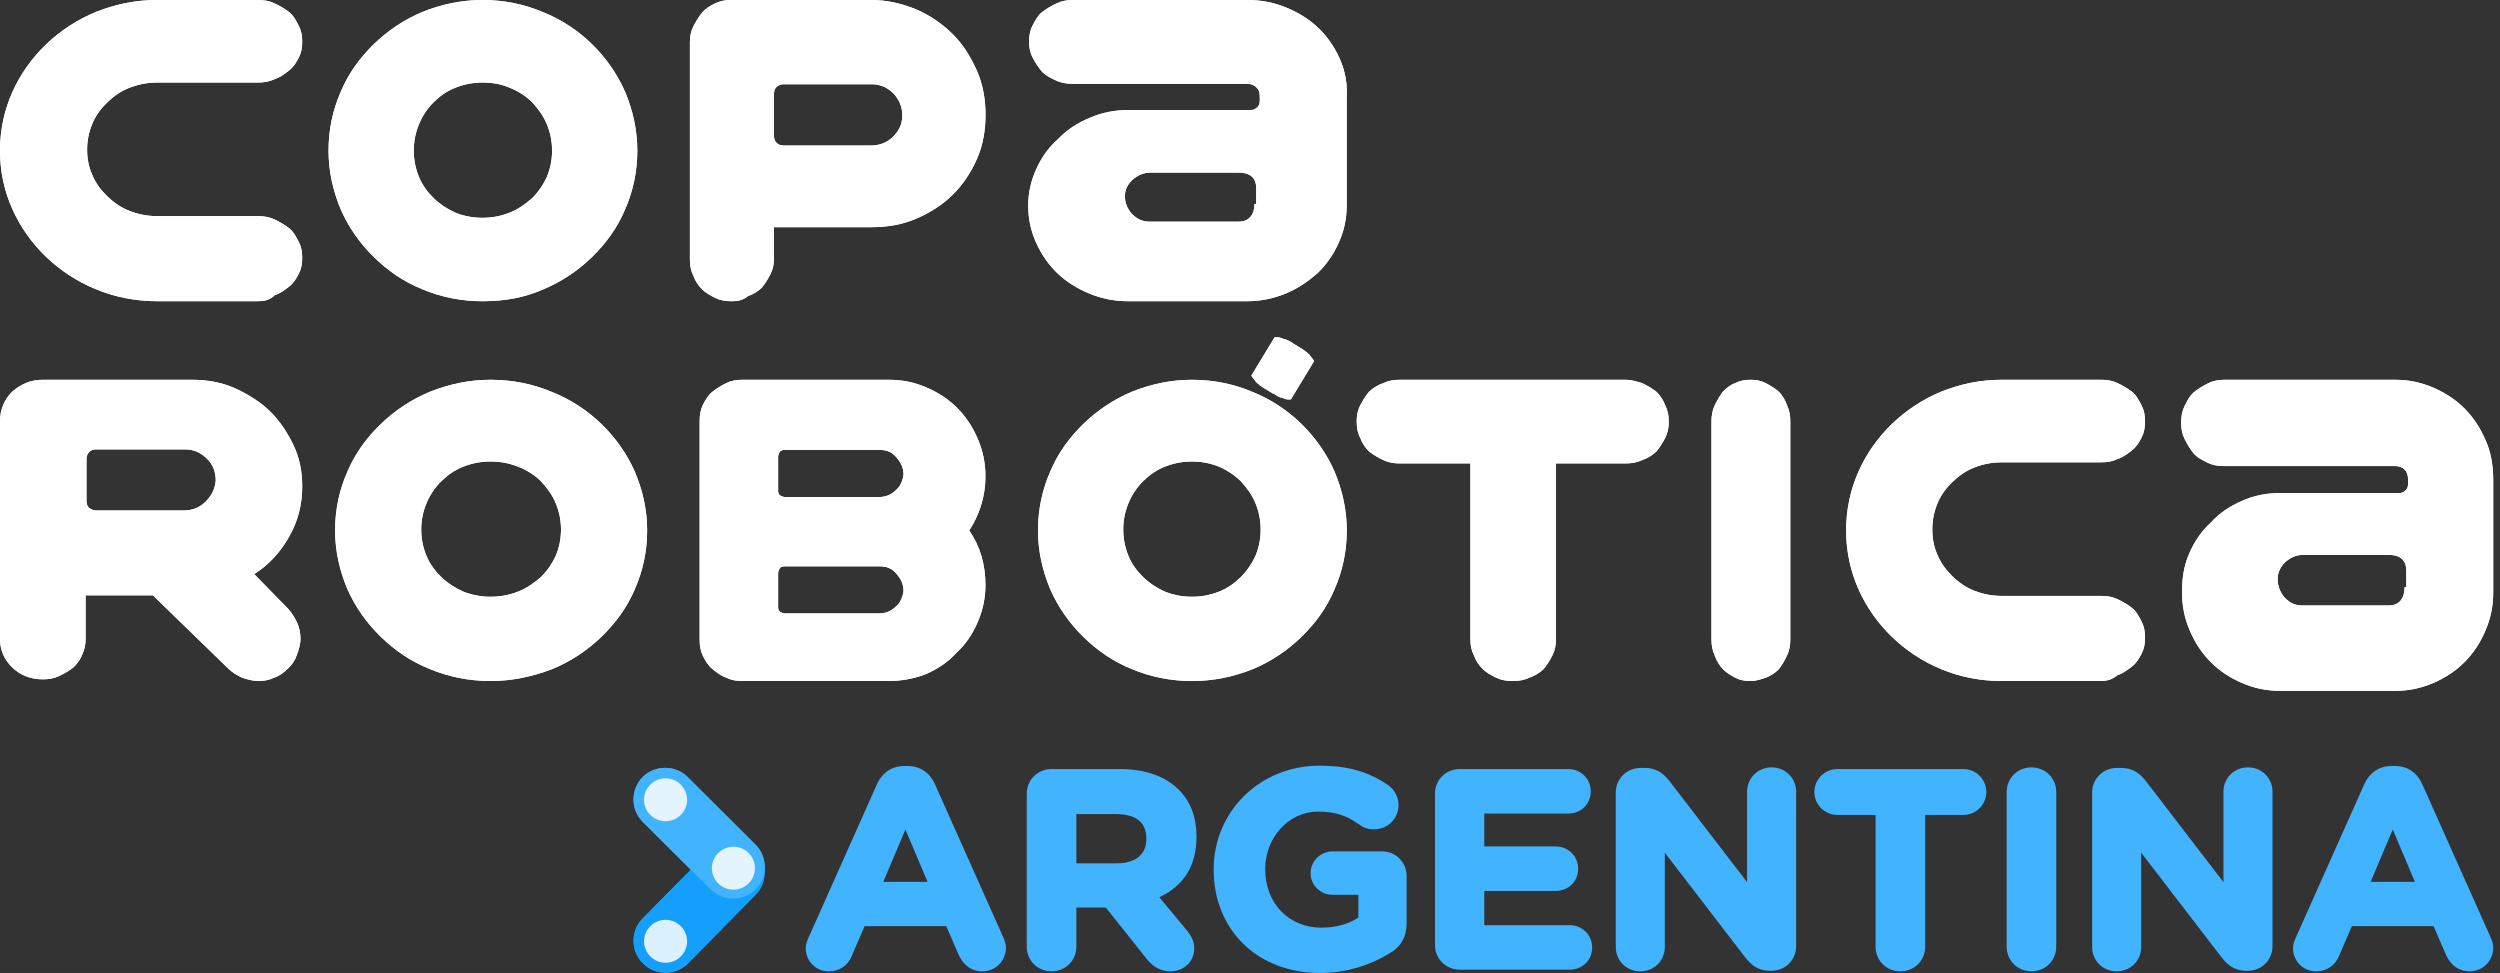 <?xml version="1.0" encoding="utf-8"?>
<svg xmlns="http://www.w3.org/2000/svg" fill="none" height="100%" overflow="visible" preserveAspectRatio="none" style="display: block;" viewBox="0 0 185 72" width="100%">
<rect x="0" y="0" width="185" height="72" fill="#333333" stroke="none"/>
<g id="Vector">
<path d="M36.309 50.395C34.683 50.395 33.187 50.08 31.821 49.514C30.39 48.947 29.219 48.128 28.178 47.121C27.137 46.113 26.292 44.917 25.706 43.595C25.121 42.209 24.796 40.761 24.796 39.25C24.796 37.676 25.121 36.228 25.706 34.905C26.292 33.52 27.137 32.387 28.178 31.379C29.219 30.372 30.455 29.553 31.821 28.986C33.252 28.42 34.748 28.105 36.309 28.105C37.936 28.105 39.432 28.42 40.798 28.986C42.229 29.553 43.465 30.372 44.506 31.379C45.547 32.387 46.392 33.583 46.978 34.905C47.563 36.291 47.889 37.739 47.889 39.25C47.889 40.824 47.563 42.272 46.978 43.595C46.392 44.98 45.547 46.113 44.506 47.121C43.465 48.128 42.229 48.947 40.863 49.514C39.367 50.08 37.871 50.395 36.309 50.395ZM36.309 34.15C35.594 34.15 34.944 34.276 34.293 34.528C33.642 34.779 33.122 35.157 32.667 35.598C32.211 36.039 31.821 36.605 31.561 37.235C31.301 37.865 31.171 38.494 31.171 39.187C31.171 39.88 31.301 40.509 31.561 41.139C31.821 41.769 32.211 42.272 32.667 42.713C33.122 43.154 33.708 43.532 34.293 43.784C34.944 44.035 35.594 44.161 36.309 44.161C37.025 44.161 37.676 44.035 38.326 43.784C38.977 43.532 39.497 43.154 40.017 42.713C40.473 42.272 40.863 41.706 41.123 41.139C41.383 40.509 41.514 39.88 41.514 39.187C41.514 38.494 41.383 37.865 41.123 37.235C40.863 36.605 40.473 36.102 40.017 35.598C39.562 35.157 38.977 34.779 38.326 34.528C37.676 34.276 37.025 34.15 36.309 34.15Z" fill="white"/>
<path d="M88.204 50.395C86.595 50.395 85.115 50.08 83.763 49.514C82.347 48.947 81.189 48.128 80.159 47.121C79.129 46.113 78.292 44.917 77.713 43.595C77.134 42.209 76.812 40.761 76.812 39.25C76.812 37.676 77.134 36.228 77.713 34.905C78.292 33.52 79.129 32.387 80.159 31.379C81.189 30.372 82.412 29.553 83.763 28.986C85.179 28.42 86.66 28.105 88.204 28.105C89.814 28.105 91.294 28.42 92.646 28.986C94.062 29.553 95.285 30.372 96.314 31.379C97.344 32.387 98.181 33.583 98.76 34.905C99.34 36.291 99.662 37.739 99.662 39.25C99.662 40.824 99.34 42.272 98.76 43.595C98.181 44.98 97.344 46.113 96.314 47.121C95.285 48.128 94.062 48.947 92.71 49.514C91.294 50.08 89.814 50.395 88.204 50.395ZM88.204 34.15C87.496 34.15 86.853 34.276 86.209 34.528C85.565 34.779 85.05 35.157 84.6 35.598C84.149 36.039 83.763 36.605 83.506 37.235C83.248 37.865 83.12 38.494 83.12 39.187C83.12 39.88 83.248 40.509 83.506 41.139C83.763 41.769 84.149 42.272 84.6 42.713C85.05 43.154 85.63 43.532 86.209 43.784C86.853 44.035 87.496 44.161 88.204 44.161C88.912 44.161 89.556 44.035 90.2 43.784C90.843 43.532 91.358 43.154 91.809 42.713C92.26 42.272 92.646 41.706 92.903 41.139C93.161 40.509 93.289 39.88 93.289 39.187C93.289 38.494 93.161 37.865 92.903 37.235C92.646 36.605 92.26 36.102 91.809 35.598C91.358 35.157 90.779 34.779 90.2 34.528C89.556 34.276 88.912 34.15 88.204 34.15Z" fill="white"/>
<path d="M121.531 28.357C121.922 28.547 122.248 28.736 122.574 28.989C122.835 29.241 123.096 29.62 123.227 29.999C123.423 30.378 123.488 30.757 123.488 31.199C123.488 31.641 123.423 32.02 123.227 32.399C123.031 32.778 122.835 33.093 122.574 33.409C122.314 33.662 121.922 33.914 121.531 34.041C121.139 34.23 120.748 34.293 120.291 34.293H115.138V47.301C115.138 47.743 115.073 48.122 114.877 48.501C114.681 48.88 114.485 49.195 114.225 49.511C113.964 49.764 113.572 50.016 113.181 50.143C112.789 50.332 112.398 50.395 111.941 50.395C111.485 50.395 111.093 50.332 110.702 50.143C110.31 49.953 109.984 49.764 109.723 49.511C109.462 49.258 109.202 48.88 109.071 48.501C108.875 48.122 108.81 47.743 108.81 47.301V34.293H103.591C103.135 34.293 102.743 34.23 102.352 34.041C101.961 33.851 101.634 33.662 101.308 33.409C101.047 33.157 100.786 32.778 100.656 32.399C100.46 32.02 100.395 31.641 100.395 31.199C100.395 30.757 100.46 30.378 100.656 29.999C100.852 29.62 101.047 29.305 101.308 28.989C101.569 28.736 101.961 28.484 102.352 28.357C102.743 28.168 103.135 28.105 103.591 28.105H120.357C120.683 28.105 121.139 28.231 121.531 28.357Z" fill="white"/>
<path d="M47.587 67.935L52.597 62.853C53.501 61.936 55.007 61.936 55.911 62.853C56.815 63.77 56.815 65.299 55.911 66.216L50.902 71.298C49.998 72.215 48.491 72.215 47.587 71.298C46.646 70.381 46.646 68.852 47.587 67.935Z" fill="#149FFC"/>
<path d="M52.585 65.82L47.561 60.813C46.655 59.909 46.655 58.403 47.561 57.5C48.468 56.596 49.979 56.596 50.885 57.5L55.909 62.507C56.816 63.411 56.816 64.917 55.909 65.82C55.003 66.724 53.529 66.724 52.585 65.82Z" fill="#42B3FF"/>
<path d="M52.718 63.899C52.523 64.751 53.067 65.603 53.922 65.797C54.777 65.99 55.632 65.448 55.826 64.596C56.021 63.744 55.477 62.892 54.622 62.698C53.767 62.504 52.912 63.047 52.718 63.899Z" fill="white" fill-opacity="0.85"/>
<path d="M47.696 69.307C47.501 70.159 48.045 71.011 48.9 71.205C49.755 71.399 50.61 70.857 50.804 70.004C50.999 69.152 50.455 68.3 49.6 68.106C48.745 67.913 47.89 68.455 47.696 69.307Z" fill="white" fill-opacity="0.85"/>
<path d="M47.696 58.836C47.501 59.688 48.045 60.54 48.9 60.733C49.755 60.927 50.61 60.385 50.804 59.533C50.999 58.681 50.455 57.828 49.6 57.635C48.745 57.441 47.89 57.983 47.696 58.836Z" fill="white" fill-opacity="0.85"/>
<path d="M129.535 50.395C129.114 50.395 128.753 50.332 128.392 50.143C128.032 49.953 127.731 49.764 127.49 49.511C127.25 49.258 127.009 48.88 126.889 48.501C126.708 48.122 126.648 47.743 126.648 47.301V31.199C126.648 30.757 126.708 30.378 126.889 29.999C127.069 29.62 127.25 29.305 127.49 28.989C127.731 28.736 128.032 28.484 128.392 28.357C128.753 28.168 129.114 28.105 129.535 28.105C129.956 28.105 130.317 28.168 130.678 28.357C131.039 28.547 131.34 28.736 131.64 28.989C131.881 29.241 132.121 29.62 132.242 29.999C132.422 30.378 132.482 30.757 132.482 31.199V47.301C132.482 47.743 132.422 48.122 132.242 48.501C132.061 48.88 131.881 49.195 131.64 49.511C131.4 49.764 131.039 50.016 130.678 50.143C130.317 50.269 129.956 50.395 129.535 50.395Z" fill="white"/>
<path d="M94.147 29.093C93.944 28.959 93.338 28.625 93.203 28.492C93.068 28.359 92.933 28.292 92.866 28.159C92.798 28.092 92.731 27.958 92.663 27.892C92.596 27.825 92.596 27.758 92.663 27.692L94.281 25.023C94.281 24.956 94.349 24.956 94.484 24.956C94.551 24.956 94.686 24.956 94.821 25.023C94.956 25.09 95.091 25.09 95.225 25.156C95.36 25.223 95.563 25.29 95.698 25.423C95.9 25.557 96.507 25.89 96.641 26.024C96.776 26.157 96.911 26.224 96.978 26.357C97.046 26.424 97.113 26.557 97.181 26.624C97.248 26.691 97.248 26.758 97.181 26.824L95.563 29.493C95.563 29.56 95.495 29.56 95.36 29.56C95.293 29.56 95.158 29.56 95.023 29.493C94.888 29.426 94.754 29.426 94.619 29.359C94.484 29.293 94.349 29.159 94.147 29.093Z" fill="white"/>
<path d="M155.48 50.395H148.128C146.502 50.395 145.006 50.08 143.639 49.514C142.273 48.947 141.037 48.128 139.996 47.121C138.955 46.113 138.109 44.917 137.524 43.595C136.938 42.272 136.613 40.824 136.613 39.25C136.613 37.676 136.938 36.228 137.524 34.905C138.109 33.583 138.955 32.387 139.996 31.379C141.037 30.372 142.273 29.553 143.639 28.986C145.071 28.42 146.502 28.105 148.128 28.105H155.48C155.936 28.105 156.326 28.168 156.716 28.357C157.107 28.546 157.432 28.735 157.757 28.986C158.083 29.238 158.278 29.616 158.473 29.994C158.668 30.372 158.733 30.75 158.733 31.19C158.733 31.631 158.668 32.009 158.473 32.387C158.278 32.764 158.083 33.079 157.757 33.331C157.432 33.583 157.107 33.835 156.716 33.961C156.326 34.15 155.936 34.213 155.48 34.213H148.128C147.413 34.213 146.762 34.339 146.112 34.59C145.461 34.842 144.94 35.22 144.485 35.661C144.03 36.102 143.639 36.605 143.379 37.235C143.119 37.865 142.989 38.494 142.989 39.187C142.989 39.88 143.119 40.509 143.379 41.076C143.639 41.706 144.03 42.209 144.485 42.65C144.94 43.091 145.461 43.469 146.112 43.721C146.762 43.972 147.413 44.098 148.128 44.098H155.48C155.936 44.098 156.326 44.161 156.716 44.35C157.107 44.539 157.432 44.728 157.757 44.98C158.083 45.232 158.278 45.61 158.473 45.987C158.668 46.365 158.733 46.743 158.733 47.184C158.733 47.625 158.668 48.002 158.473 48.38C158.278 48.758 158.083 49.073 157.757 49.325C157.432 49.577 157.107 49.828 156.716 49.954C156.326 50.269 155.936 50.395 155.48 50.395Z" fill="white"/>
<path d="M18.809 42.484C19.907 41.793 20.748 40.851 21.394 39.721C22.04 38.591 22.364 37.335 22.364 36.016C22.364 34.886 22.17 33.882 21.717 32.94C21.265 31.998 20.683 31.119 19.972 30.428C19.261 29.737 18.356 29.172 17.387 28.733C16.417 28.293 15.318 28.105 14.22 28.105H3.167C2.262 28.105 1.551 28.419 0.905 28.984C0.323 29.549 0 30.302 0 31.182V47.256C0 48.135 0.323 48.825 0.905 49.391C1.487 49.956 2.262 50.27 3.167 50.27C3.62 50.27 4.007 50.207 4.395 50.018C4.783 49.83 5.106 49.642 5.429 49.391C5.688 49.139 5.946 48.825 6.076 48.449C6.27 48.072 6.334 47.695 6.334 47.256V44.053H11.311L16.87 49.453C17.193 49.767 17.516 49.956 17.904 50.144C18.292 50.27 18.679 50.395 19.132 50.395C19.52 50.395 19.907 50.332 20.295 50.144C20.683 50.018 21.006 49.767 21.329 49.453C21.653 49.139 21.846 48.825 21.976 48.449C22.105 48.072 22.234 47.695 22.234 47.256C22.234 46.439 21.911 45.749 21.329 45.058L18.809 42.484ZM15.189 37.147C14.737 37.586 14.22 37.774 13.573 37.774H7.11C6.916 37.774 6.787 37.712 6.593 37.586C6.463 37.461 6.399 37.272 6.399 37.084V33.944C6.399 33.756 6.463 33.63 6.593 33.442C6.722 33.316 6.916 33.254 7.11 33.254H13.703C14.349 33.254 14.866 33.505 15.318 33.944C15.771 34.384 15.965 34.949 15.965 35.577C15.9 36.205 15.642 36.707 15.189 37.147Z" fill="white"/>
<path d="M72.922 35.261C72.922 34.247 72.732 33.361 72.354 32.474C71.975 31.588 71.47 30.828 70.839 30.195C70.207 29.561 69.45 29.055 68.566 28.675C67.682 28.295 66.798 28.105 65.788 28.105H54.93C54.488 28.105 54.109 28.168 53.731 28.358C53.352 28.548 53.036 28.738 52.721 28.991C52.405 29.245 52.215 29.561 52.026 29.941C51.837 30.321 51.774 30.701 51.774 31.144V47.356C51.774 47.799 51.837 48.179 52.026 48.559C52.215 48.939 52.405 49.255 52.721 49.509C53.036 49.762 53.352 50.015 53.731 50.142C54.109 50.332 54.488 50.395 54.93 50.395H65.788C66.735 50.395 67.682 50.205 68.503 49.889C69.387 49.509 70.144 49.002 70.775 48.305C71.47 47.672 71.975 46.912 72.354 46.026C72.732 45.139 72.922 44.253 72.922 43.303C72.922 41.783 72.543 40.453 71.722 39.25C72.48 38.11 72.922 36.717 72.922 35.261ZM66.293 44.886C65.978 45.203 65.536 45.392 65.094 45.392H58.087C57.96 45.392 57.834 45.329 57.708 45.266C57.581 45.139 57.581 45.013 57.581 44.886V42.416C57.581 42.29 57.645 42.163 57.708 42.036C57.834 41.91 57.96 41.91 58.087 41.91H65.157C65.662 41.91 66.041 42.1 66.356 42.48C66.672 42.859 66.861 43.239 66.861 43.746C66.798 44.126 66.672 44.569 66.293 44.886ZM66.293 36.274C65.978 36.59 65.536 36.78 65.094 36.78H58.087C57.96 36.78 57.834 36.717 57.708 36.654C57.581 36.527 57.581 36.4 57.581 36.274V33.804C57.581 33.677 57.645 33.551 57.708 33.424C57.834 33.297 57.96 33.297 58.087 33.297H65.157C65.662 33.297 66.041 33.487 66.356 33.867C66.672 34.247 66.861 34.627 66.861 35.134C66.798 35.514 66.672 35.957 66.293 36.274Z" fill="white"/>
<path d="M183.919 32.553C183.534 31.651 183.019 30.877 182.376 30.233C181.732 29.588 180.961 29.072 180.06 28.685C179.159 28.298 178.259 28.105 177.23 28.105H164.622C164.172 28.105 163.786 28.169 163.4 28.363C163.014 28.556 162.692 28.75 162.37 29.008C162.049 29.265 161.856 29.652 161.663 30.039C161.47 30.426 161.406 30.813 161.406 31.264C161.406 31.715 161.47 32.102 161.663 32.489C161.856 32.876 162.049 33.198 162.306 33.521C162.563 33.843 162.949 34.036 163.335 34.23C163.721 34.423 164.107 34.488 164.558 34.488H177.23C177.487 34.488 177.744 34.552 177.937 34.746C178.13 34.939 178.195 35.197 178.195 35.455V35.842C178.195 36.035 178.13 36.164 178.002 36.293C177.873 36.422 177.744 36.486 177.551 36.486H168.674C167.709 36.486 166.745 36.68 165.908 37.067C165.008 37.453 164.236 37.969 163.593 38.679C162.885 39.323 162.37 40.097 161.984 41C161.599 41.902 161.47 42.805 161.47 43.837C161.47 44.868 161.663 45.771 162.049 46.673C162.435 47.576 162.949 48.35 163.593 48.994C164.236 49.639 165.008 50.155 165.908 50.542C166.809 50.929 167.709 51.122 168.739 51.122H177.23C178.259 51.122 179.159 50.929 180.06 50.542C180.961 50.155 181.732 49.639 182.376 48.994C183.019 48.35 183.534 47.576 183.919 46.673C184.305 45.771 184.498 44.868 184.498 43.837V35.584C184.498 34.359 184.305 33.392 183.919 32.553ZM177.937 43.45C177.937 44.352 177.487 44.804 176.779 44.804H170.347C169.832 44.804 169.446 44.61 169.06 44.223C168.739 43.836 168.546 43.385 168.546 42.869C168.546 42.354 168.739 41.967 169.125 41.58C169.511 41.258 169.897 41.064 170.411 41.064H176.779C177.744 41.064 178.066 41.58 178.066 42.225V43.45H177.937Z" fill="white"/>
<path d="M19.075 22.29H11.642C9.998 22.29 8.485 21.976 7.104 21.409C5.722 20.842 4.473 20.023 3.42 19.016C2.368 18.009 1.513 16.812 0.921 15.49C0.329 14.168 0 12.719 0 11.145C0 9.571 0.329 8.123 0.921 6.8C1.513 5.478 2.368 4.282 3.42 3.274C4.473 2.267 5.722 1.448 7.104 0.882C8.551 0.315 9.998 3.40483e-05 11.642 3.40483e-05H19.075C19.535 3.40483e-05 19.93 0.063 20.325 0.252C20.719 0.441 21.048 0.63 21.377 0.882C21.706 1.133 21.903 1.511 22.101 1.889C22.298 2.267 22.364 2.645 22.364 3.085C22.364 3.526 22.298 3.904 22.101 4.282C21.903 4.66 21.706 4.974 21.377 5.226C21.048 5.478 20.719 5.73 20.325 5.856C19.93 6.045 19.535 6.108 19.075 6.108H11.642C10.919 6.108 10.261 6.234 9.603 6.486C8.945 6.737 8.419 7.115 7.959 7.556C7.498 7.997 7.104 8.501 6.841 9.13C6.578 9.76 6.446 10.39 6.446 11.082C6.446 11.775 6.578 12.405 6.841 12.971C7.104 13.601 7.498 14.105 7.959 14.545C8.419 14.986 8.945 15.364 9.603 15.616C10.261 15.868 10.919 15.994 11.642 15.994H19.075C19.535 15.994 19.93 16.057 20.325 16.245C20.719 16.434 21.048 16.623 21.377 16.875C21.706 17.127 21.903 17.505 22.101 17.883C22.298 18.26 22.364 18.638 22.364 19.079C22.364 19.52 22.298 19.898 22.101 20.275C21.903 20.653 21.706 20.968 21.377 21.22C21.048 21.472 20.719 21.724 20.325 21.849C19.93 22.227 19.535 22.29 19.075 22.29Z" fill="white"/>
<path d="M35.703 22.29C34.094 22.29 32.614 21.975 31.262 21.409C29.846 20.842 28.688 20.023 27.658 19.016C26.628 18.009 25.791 16.812 25.212 15.49C24.633 14.105 24.311 12.656 24.311 11.145C24.311 9.571 24.633 8.123 25.212 6.8C25.791 5.415 26.628 4.282 27.658 3.274C28.688 2.267 29.91 1.448 31.262 0.882C32.678 0.315 34.159 0 35.703 0C37.312 0 38.793 0.315 40.145 0.882C41.561 1.448 42.784 2.267 43.813 3.274C44.843 4.282 45.68 5.478 46.259 6.8C46.839 8.186 47.16 9.634 47.16 11.145C47.16 12.719 46.839 14.168 46.259 15.49C45.68 16.875 44.843 18.009 43.813 19.016C42.784 20.023 41.561 20.842 40.209 21.409C38.793 22.038 37.312 22.29 35.703 22.29ZM35.703 6.108C34.995 6.108 34.352 6.234 33.708 6.486C33.064 6.737 32.549 7.115 32.099 7.556C31.648 7.997 31.262 8.563 31.005 9.193C30.747 9.823 30.619 10.453 30.619 11.145C30.619 11.838 30.747 12.467 31.005 13.097C31.262 13.727 31.648 14.23 32.099 14.671C32.549 15.112 33.129 15.49 33.708 15.742C34.352 15.994 34.995 16.119 35.703 16.119C36.411 16.119 37.055 15.994 37.699 15.742C38.342 15.49 38.857 15.112 39.372 14.671C39.823 14.23 40.209 13.664 40.466 13.097C40.724 12.467 40.853 11.838 40.853 11.145C40.853 10.453 40.724 9.823 40.466 9.193C40.209 8.563 39.823 8.06 39.372 7.556C38.922 7.115 38.342 6.737 37.699 6.486C37.119 6.234 36.476 6.108 35.703 6.108Z" fill="white"/>
<path d="M54.131 22.29C53.682 22.29 53.297 22.227 52.912 22.038C52.527 21.849 52.207 21.661 51.95 21.409C51.693 21.157 51.437 20.779 51.308 20.401C51.116 20.023 51.052 19.646 51.052 19.205V3.148C51.052 2.708 51.116 2.33 51.308 1.952C51.501 1.574 51.693 1.259 51.95 0.945C52.207 0.63 52.527 0.441 52.912 0.252C53.297 0.063 53.682 0 54.131 0H64.46C65.615 0 66.706 0.252 67.797 0.693C68.823 1.133 69.721 1.763 70.491 2.519C71.261 3.274 71.839 4.219 72.288 5.226C72.737 6.234 72.929 7.367 72.929 8.501C72.929 9.634 72.737 10.767 72.288 11.775C71.839 12.782 71.261 13.664 70.491 14.419C69.721 15.175 68.823 15.742 67.797 16.183C66.77 16.623 65.68 16.812 64.46 16.812H57.275V19.079C57.275 19.52 57.211 19.898 57.018 20.275C56.826 20.653 56.633 20.968 56.377 21.283C56.12 21.535 55.735 21.787 55.35 21.913C54.965 22.227 54.58 22.29 54.131 22.29ZM57.981 10.767H64.46C65.038 10.767 65.615 10.578 66.064 10.138C66.514 9.697 66.77 9.193 66.77 8.563C66.77 7.934 66.578 7.43 66.129 6.926C65.68 6.486 65.166 6.234 64.525 6.234H57.981C57.788 6.234 57.66 6.297 57.468 6.423C57.339 6.549 57.275 6.737 57.275 6.926V10.075C57.275 10.264 57.339 10.453 57.468 10.578C57.596 10.704 57.788 10.767 57.981 10.767Z" fill="white"/>
<path d="M99.129 4.32C98.735 3.444 98.21 2.692 97.553 2.066C96.897 1.44 96.109 0.939 95.19 0.564C94.271 0.188 93.352 0 92.301 0H79.435C78.975 0 78.582 0.063 78.188 0.25C77.794 0.438 77.466 0.626 77.137 0.877C76.809 1.127 76.612 1.503 76.415 1.878C76.218 2.254 76.153 2.63 76.153 3.068C76.153 3.506 76.218 3.882 76.415 4.258C76.612 4.633 76.809 4.946 77.072 5.26C77.334 5.573 77.728 5.76 78.122 5.948C78.516 6.136 78.91 6.199 79.369 6.199H92.236C92.498 6.199 92.761 6.261 92.958 6.449C93.155 6.637 93.221 6.825 93.221 7.138V7.514C93.221 7.701 93.155 7.827 93.023 7.952C92.892 8.077 92.761 8.14 92.564 8.14H83.505C82.52 8.14 81.536 8.328 80.682 8.703C79.763 9.079 78.975 9.58 78.319 10.268C77.597 10.895 77.072 11.646 76.678 12.523C76.284 13.399 76.087 14.276 76.087 15.215C76.087 16.217 76.284 17.093 76.678 17.97C77.072 18.846 77.597 19.598 78.253 20.224C78.91 20.85 79.698 21.351 80.617 21.727C81.536 22.102 82.455 22.29 83.505 22.29H92.236C93.286 22.29 94.205 22.102 95.124 21.727C96.043 21.351 96.765 20.85 97.487 20.224C98.144 19.598 98.669 18.846 99.063 17.97C99.457 17.093 99.654 16.217 99.654 15.215V7.201C99.719 6.136 99.522 5.197 99.129 4.32ZM92.827 15.09C92.827 15.966 92.367 16.405 91.645 16.405H85.081C84.555 16.405 84.161 16.217 83.768 15.841C83.439 15.465 83.242 15.027 83.242 14.526C83.242 14.025 83.439 13.65 83.833 13.274C84.227 12.961 84.621 12.773 85.146 12.773H91.645C92.63 12.773 92.958 13.274 92.958 13.9V15.09H92.827Z" fill="white"/>
<path d="M36.31 50.395C34.684 50.395 33.188 50.08 31.822 49.514C30.391 48.947 29.22 48.128 28.179 47.121C27.138 46.113 26.293 44.917 25.707 43.595C25.122 42.209 24.797 40.761 24.797 39.25C24.797 37.676 25.122 36.228 25.707 34.905C26.293 33.52 27.138 32.387 28.179 31.379C29.22 30.372 30.456 29.553 31.822 28.986C33.253 28.42 34.749 28.105 36.31 28.105C37.937 28.105 39.433 28.42 40.799 28.986C42.23 29.553 43.466 30.372 44.507 31.379C45.548 32.387 46.393 33.583 46.979 34.905C47.564 36.291 47.889 37.739 47.889 39.25C47.889 40.824 47.564 42.272 46.979 43.595C46.393 44.98 45.548 46.113 44.507 47.121C43.466 48.128 42.23 48.947 40.864 49.514C39.368 50.08 37.872 50.395 36.31 50.395ZM36.31 34.15C35.595 34.15 34.944 34.276 34.294 34.528C33.643 34.779 33.123 35.157 32.668 35.598C32.212 36.039 31.822 36.605 31.562 37.235C31.302 37.865 31.172 38.494 31.172 39.187C31.172 39.88 31.302 40.509 31.562 41.139C31.822 41.769 32.212 42.272 32.668 42.713C33.123 43.154 33.709 43.532 34.294 43.784C34.944 44.035 35.595 44.161 36.31 44.161C37.026 44.161 37.676 44.035 38.327 43.784C38.978 43.532 39.498 43.154 40.018 42.713C40.474 42.272 40.864 41.706 41.124 41.139C41.384 40.509 41.514 39.88 41.514 39.187C41.514 38.494 41.384 37.865 41.124 37.235C40.864 36.605 40.474 36.102 40.018 35.598C39.563 35.157 38.978 34.779 38.327 34.528C37.676 34.276 37.026 34.15 36.31 34.15Z" fill="white"/>
<path d="M88.205 50.395C86.596 50.395 85.116 50.08 83.764 49.514C82.348 48.947 81.189 48.128 80.16 47.121C79.13 46.113 78.293 44.917 77.714 43.595C77.135 42.209 76.813 40.761 76.813 39.25C76.813 37.676 77.135 36.228 77.714 34.905C78.293 33.52 79.13 32.387 80.16 31.379C81.189 30.372 82.412 29.553 83.764 28.986C85.18 28.42 86.661 28.105 88.205 28.105C89.814 28.105 91.295 28.42 92.647 28.986C94.063 29.553 95.286 30.372 96.315 31.379C97.345 32.387 98.182 33.583 98.761 34.905C99.341 36.291 99.662 37.739 99.662 39.25C99.662 40.824 99.341 42.272 98.761 43.595C98.182 44.98 97.345 46.113 96.315 47.121C95.286 48.128 94.063 48.947 92.711 49.514C91.295 50.08 89.814 50.395 88.205 50.395ZM88.205 34.15C87.497 34.15 86.854 34.276 86.21 34.528C85.566 34.779 85.052 35.157 84.601 35.598C84.15 36.039 83.764 36.605 83.507 37.235C83.249 37.865 83.121 38.494 83.121 39.187C83.121 39.88 83.249 40.509 83.507 41.139C83.764 41.769 84.15 42.272 84.601 42.713C85.052 43.154 85.631 43.532 86.21 43.784C86.854 44.035 87.497 44.161 88.205 44.161C88.913 44.161 89.557 44.035 90.201 43.784C90.844 43.532 91.359 43.154 91.81 42.713C92.26 42.272 92.647 41.706 92.904 41.139C93.162 40.509 93.29 39.88 93.29 39.187C93.29 38.494 93.162 37.865 92.904 37.235C92.647 36.605 92.26 36.102 91.81 35.598C91.359 35.157 90.78 34.779 90.201 34.528C89.557 34.276 88.913 34.15 88.205 34.15Z" fill="white"/>
<path d="M121.532 28.357C121.923 28.547 122.249 28.736 122.575 28.989C122.836 29.241 123.097 29.62 123.228 29.999C123.424 30.378 123.489 30.757 123.489 31.199C123.489 31.641 123.424 32.02 123.228 32.399C123.032 32.778 122.836 33.093 122.575 33.409C122.315 33.662 121.923 33.914 121.532 34.041C121.14 34.23 120.749 34.293 120.292 34.293H115.139V47.301C115.139 47.743 115.074 48.122 114.878 48.501C114.682 48.88 114.486 49.195 114.226 49.511C113.965 49.764 113.573 50.016 113.182 50.143C112.79 50.332 112.399 50.395 111.942 50.395C111.486 50.395 111.094 50.332 110.703 50.143C110.311 49.953 109.985 49.764 109.724 49.511C109.463 49.258 109.203 48.88 109.072 48.501C108.876 48.122 108.811 47.743 108.811 47.301V34.293H103.592C103.136 34.293 102.744 34.23 102.353 34.041C101.962 33.851 101.635 33.662 101.309 33.409C101.048 33.157 100.787 32.778 100.657 32.399C100.461 32.02 100.396 31.641 100.396 31.199C100.396 30.757 100.461 30.378 100.657 29.999C100.853 29.62 101.048 29.305 101.309 28.989C101.57 28.736 101.962 28.484 102.353 28.357C102.744 28.168 103.136 28.105 103.592 28.105H120.358C120.684 28.105 121.14 28.231 121.532 28.357Z" fill="white"/>
<path d="M47.589 67.935L52.598 62.853C53.502 61.936 55.008 61.936 55.912 62.853C56.816 63.77 56.816 65.299 55.912 66.216L50.903 71.298C49.999 72.215 48.492 72.215 47.589 71.298C46.647 70.381 46.647 68.852 47.589 67.935Z" fill="#149FFC"/>
<path d="M52.586 65.82L47.562 60.813C46.656 59.909 46.656 58.403 47.562 57.5C48.469 56.596 49.98 56.596 50.886 57.5L55.91 62.507C56.817 63.411 56.817 64.917 55.91 65.82C55.004 66.724 53.53 66.724 52.586 65.82Z" fill="#42B3FF"/>
<path d="M52.718 63.899C52.524 64.751 53.068 65.603 53.923 65.797C54.778 65.99 55.633 65.448 55.827 64.596C56.022 63.744 55.478 62.892 54.623 62.698C53.768 62.504 52.913 63.047 52.718 63.899Z" fill="white" fill-opacity="0.85"/>
<path d="M47.697 69.307C47.502 70.159 48.046 71.011 48.901 71.205C49.756 71.399 50.611 70.857 50.805 70.004C51 69.152 50.456 68.3 49.601 68.106C48.746 67.913 47.891 68.455 47.697 69.307Z" fill="white" fill-opacity="0.85"/>
<path d="M47.697 58.836C47.502 59.688 48.046 60.54 48.901 60.733C49.756 60.927 50.611 60.385 50.805 59.533C51 58.681 50.456 57.828 49.601 57.635C48.746 57.441 47.891 57.983 47.697 58.836Z" fill="white" fill-opacity="0.85"/>
<path d="M129.536 50.395C129.115 50.395 128.754 50.332 128.393 50.143C128.033 49.953 127.732 49.764 127.491 49.511C127.251 49.258 127.01 48.88 126.89 48.501C126.709 48.122 126.649 47.743 126.649 47.301V31.199C126.649 30.757 126.709 30.378 126.89 29.999C127.07 29.62 127.251 29.305 127.491 28.989C127.732 28.736 128.033 28.484 128.393 28.357C128.754 28.168 129.115 28.105 129.536 28.105C129.957 28.105 130.318 28.168 130.679 28.357C131.04 28.547 131.34 28.736 131.641 28.989C131.882 29.241 132.122 29.62 132.243 29.999C132.423 30.378 132.483 30.757 132.483 31.199V47.301C132.483 47.743 132.423 48.122 132.243 48.501C132.062 48.88 131.882 49.195 131.641 49.511C131.401 49.764 131.04 50.016 130.679 50.143C130.318 50.269 129.957 50.395 129.536 50.395Z" fill="white"/>
<path d="M94.148 29.093C93.945 28.959 93.339 28.625 93.204 28.492C93.069 28.359 92.934 28.292 92.867 28.159C92.799 28.092 92.732 27.958 92.664 27.892C92.597 27.825 92.597 27.758 92.664 27.692L94.282 25.023C94.282 24.956 94.35 24.956 94.485 24.956C94.552 24.956 94.687 24.956 94.822 25.023C94.957 25.09 95.092 25.09 95.227 25.156C95.361 25.223 95.564 25.29 95.698 25.423C95.901 25.557 96.507 25.89 96.642 26.024C96.777 26.157 96.912 26.224 96.98 26.357C97.047 26.424 97.114 26.557 97.182 26.624C97.249 26.691 97.249 26.758 97.182 26.824L95.564 29.493C95.564 29.56 95.496 29.56 95.361 29.56C95.294 29.56 95.159 29.56 95.024 29.493C94.889 29.426 94.754 29.426 94.62 29.359C94.485 29.293 94.35 29.159 94.148 29.093Z" fill="white"/>
<path d="M155.481 50.395H148.129C146.503 50.395 145.007 50.08 143.64 49.514C142.274 48.947 141.038 48.128 139.997 47.121C138.956 46.113 138.11 44.917 137.525 43.595C136.939 42.272 136.614 40.824 136.614 39.25C136.614 37.676 136.939 36.228 137.525 34.905C138.11 33.583 138.956 32.387 139.997 31.379C141.038 30.372 142.274 29.553 143.64 28.986C145.072 28.42 146.503 28.105 148.129 28.105H155.481C155.937 28.105 156.327 28.168 156.717 28.357C157.108 28.546 157.433 28.735 157.758 28.986C158.084 29.238 158.279 29.616 158.474 29.994C158.669 30.372 158.734 30.75 158.734 31.19C158.734 31.631 158.669 32.009 158.474 32.387C158.279 32.764 158.084 33.079 157.758 33.331C157.433 33.583 157.108 33.835 156.717 33.961C156.327 34.15 155.937 34.213 155.481 34.213H148.129C147.414 34.213 146.763 34.339 146.113 34.59C145.462 34.842 144.941 35.22 144.486 35.661C144.031 36.102 143.64 36.605 143.38 37.235C143.12 37.865 142.99 38.494 142.99 39.187C142.99 39.88 143.12 40.509 143.38 41.076C143.64 41.706 144.031 42.209 144.486 42.65C144.941 43.091 145.462 43.469 146.113 43.721C146.763 43.972 147.414 44.098 148.129 44.098H155.481C155.937 44.098 156.327 44.161 156.717 44.35C157.108 44.539 157.433 44.728 157.758 44.98C158.084 45.232 158.279 45.61 158.474 45.987C158.669 46.365 158.734 46.743 158.734 47.184C158.734 47.625 158.669 48.002 158.474 48.38C158.279 48.758 158.084 49.073 157.758 49.325C157.433 49.577 157.108 49.828 156.717 49.954C156.327 50.269 155.937 50.395 155.481 50.395Z" fill="white"/>
<path d="M18.81 42.484C19.909 41.793 20.749 40.851 21.395 39.721C22.041 38.591 22.365 37.335 22.365 36.016C22.365 34.886 22.171 33.882 21.718 32.94C21.266 31.998 20.684 31.119 19.973 30.428C19.262 29.737 18.357 29.172 17.388 28.733C16.418 28.293 15.319 28.105 14.221 28.105H3.168C2.263 28.105 1.552 28.419 0.906 28.984C0.324 29.549 0.001 30.302 0.001 31.182V47.256C0.001 48.135 0.324 48.825 0.906 49.391C1.488 49.956 2.263 50.27 3.168 50.27C3.621 50.27 4.008 50.207 4.396 50.018C4.784 49.83 5.107 49.642 5.43 49.391C5.689 49.139 5.947 48.825 6.077 48.449C6.271 48.072 6.335 47.695 6.335 47.256V44.053H11.312L16.871 49.453C17.194 49.767 17.517 49.956 17.905 50.144C18.293 50.27 18.68 50.395 19.133 50.395C19.521 50.395 19.909 50.332 20.296 50.144C20.684 50.018 21.007 49.767 21.33 49.453C21.654 49.139 21.848 48.825 21.977 48.449C22.106 48.072 22.235 47.695 22.235 47.256C22.235 46.439 21.912 45.749 21.33 45.058L18.81 42.484ZM15.19 37.147C14.738 37.586 14.221 37.774 13.574 37.774H7.111C6.917 37.774 6.788 37.712 6.594 37.586C6.464 37.461 6.4 37.272 6.4 37.084V33.944C6.4 33.756 6.464 33.63 6.594 33.442C6.723 33.316 6.917 33.254 7.111 33.254H13.704C14.35 33.254 14.867 33.505 15.319 33.944C15.772 34.384 15.966 34.949 15.966 35.577C15.901 36.205 15.643 36.707 15.19 37.147Z" fill="white"/>
<path d="M72.923 35.261C72.923 34.247 72.733 33.361 72.355 32.474C71.976 31.588 71.471 30.828 70.84 30.195C70.208 29.561 69.451 29.055 68.567 28.675C67.683 28.295 66.799 28.105 65.789 28.105H54.931C54.489 28.105 54.11 28.168 53.732 28.358C53.353 28.548 53.037 28.738 52.721 28.991C52.406 29.245 52.217 29.561 52.027 29.941C51.838 30.321 51.775 30.701 51.775 31.144V47.356C51.775 47.799 51.838 48.179 52.027 48.559C52.217 48.939 52.406 49.255 52.721 49.509C53.037 49.762 53.353 50.015 53.732 50.142C54.11 50.332 54.489 50.395 54.931 50.395H65.789C66.736 50.395 67.683 50.205 68.504 49.889C69.388 49.509 70.145 49.002 70.776 48.305C71.471 47.672 71.976 46.912 72.355 46.026C72.733 45.139 72.923 44.253 72.923 43.303C72.923 41.783 72.544 40.453 71.723 39.25C72.481 38.11 72.923 36.717 72.923 35.261ZM66.294 44.886C65.979 45.203 65.537 45.392 65.095 45.392H58.087C57.961 45.392 57.835 45.329 57.709 45.266C57.583 45.139 57.583 45.013 57.583 44.886V42.416C57.583 42.29 57.646 42.163 57.709 42.036C57.835 41.91 57.961 41.91 58.087 41.91H65.158C65.663 41.91 66.042 42.1 66.357 42.48C66.673 42.859 66.862 43.239 66.862 43.746C66.799 44.126 66.673 44.569 66.294 44.886ZM66.294 36.274C65.979 36.59 65.537 36.78 65.095 36.78H58.087C57.961 36.78 57.835 36.717 57.709 36.654C57.583 36.527 57.583 36.4 57.583 36.274V33.804C57.583 33.677 57.646 33.551 57.709 33.424C57.835 33.297 57.961 33.297 58.087 33.297H65.158C65.663 33.297 66.042 33.487 66.357 33.867C66.673 34.247 66.862 34.627 66.862 35.134C66.799 35.514 66.673 35.957 66.294 36.274Z" fill="white"/>
<path d="M183.92 32.553C183.535 31.651 183.02 30.877 182.377 30.233C181.733 29.588 180.961 29.072 180.061 28.685C179.16 28.298 178.26 28.105 177.231 28.105H164.623C164.173 28.105 163.787 28.169 163.401 28.363C163.015 28.556 162.693 28.75 162.371 29.008C162.05 29.265 161.857 29.652 161.664 30.039C161.471 30.426 161.407 30.813 161.407 31.264C161.407 31.715 161.471 32.102 161.664 32.489C161.857 32.876 162.05 33.198 162.307 33.521C162.564 33.843 162.95 34.036 163.336 34.23C163.722 34.423 164.108 34.488 164.558 34.488H177.231C177.488 34.488 177.745 34.552 177.938 34.746C178.131 34.939 178.195 35.197 178.195 35.455V35.842C178.195 36.035 178.131 36.164 178.003 36.293C177.874 36.422 177.745 36.486 177.552 36.486H168.675C167.71 36.486 166.746 36.68 165.909 37.067C165.009 37.453 164.237 37.969 163.594 38.679C162.886 39.323 162.371 40.097 161.985 41C161.599 41.902 161.471 42.805 161.471 43.837C161.471 44.868 161.664 45.771 162.05 46.673C162.436 47.576 162.95 48.35 163.594 48.994C164.237 49.639 165.009 50.155 165.909 50.542C166.81 50.929 167.71 51.122 168.74 51.122H177.231C178.26 51.122 179.16 50.929 180.061 50.542C180.961 50.155 181.733 49.639 182.377 48.994C183.02 48.35 183.535 47.576 183.92 46.673C184.306 45.771 184.499 44.868 184.499 43.837V35.584C184.499 34.359 184.306 33.392 183.92 32.553ZM177.938 43.45C177.938 44.352 177.488 44.804 176.78 44.804H170.348C169.833 44.804 169.447 44.61 169.061 44.223C168.74 43.836 168.547 43.385 168.547 42.869C168.547 42.354 168.74 41.967 169.126 41.58C169.512 41.258 169.897 41.064 170.412 41.064H176.78C177.745 41.064 178.067 41.58 178.067 42.225V43.45H177.938Z" fill="white"/>
<path d="M19.076 22.29H11.643C9.999 22.29 8.486 21.976 7.105 21.409C5.723 20.842 4.474 20.023 3.421 19.016C2.369 18.009 1.514 16.812 0.922 15.49C0.33 14.168 0.001 12.719 0.001 11.145C0.001 9.571 0.33 8.123 0.922 6.8C1.514 5.478 2.369 4.282 3.421 3.274C4.474 2.267 5.723 1.448 7.105 0.882C8.552 0.315 9.999 3.40483e-05 11.643 3.40483e-05H19.076C19.536 3.40483e-05 19.931 0.063 20.326 0.252C20.72 0.441 21.049 0.63 21.378 0.882C21.707 1.133 21.904 1.511 22.102 1.889C22.299 2.267 22.365 2.645 22.365 3.085C22.365 3.526 22.299 3.904 22.102 4.282C21.904 4.66 21.707 4.974 21.378 5.226C21.049 5.478 20.72 5.73 20.326 5.856C19.931 6.045 19.536 6.108 19.076 6.108H11.643C10.92 6.108 10.262 6.234 9.604 6.486C8.946 6.737 8.42 7.115 7.96 7.556C7.499 7.997 7.105 8.501 6.842 9.13C6.579 9.76 6.447 10.39 6.447 11.082C6.447 11.775 6.579 12.405 6.842 12.971C7.105 13.601 7.499 14.105 7.96 14.545C8.42 14.986 8.946 15.364 9.604 15.616C10.262 15.868 10.92 15.994 11.643 15.994H19.076C19.536 15.994 19.931 16.057 20.326 16.245C20.72 16.434 21.049 16.623 21.378 16.875C21.707 17.127 21.904 17.505 22.102 17.883C22.299 18.26 22.365 18.638 22.365 19.079C22.365 19.52 22.299 19.898 22.102 20.275C21.904 20.653 21.707 20.968 21.378 21.22C21.049 21.472 20.72 21.724 20.326 21.849C19.931 22.227 19.536 22.29 19.076 22.29Z" fill="white"/>
<path d="M35.704 22.29C34.095 22.29 32.615 21.975 31.263 21.409C29.847 20.842 28.689 20.023 27.659 19.016C26.629 18.009 25.792 16.812 25.213 15.49C24.633 14.105 24.312 12.656 24.312 11.145C24.312 9.571 24.633 8.123 25.213 6.8C25.792 5.415 26.629 4.282 27.659 3.274C28.689 2.267 29.911 1.448 31.263 0.882C32.679 0.315 34.16 0 35.704 0C37.313 0 38.794 0.315 40.145 0.882C41.562 1.448 42.785 2.267 43.814 3.274C44.844 4.282 45.681 5.478 46.26 6.8C46.84 8.186 47.161 9.634 47.161 11.145C47.161 12.719 46.84 14.168 46.26 15.49C45.681 16.875 44.844 18.009 43.814 19.016C42.785 20.023 41.562 20.842 40.21 21.409C38.794 22.038 37.313 22.29 35.704 22.29ZM35.704 6.108C34.996 6.108 34.353 6.234 33.709 6.486C33.065 6.737 32.55 7.115 32.1 7.556C31.649 7.997 31.263 8.563 31.006 9.193C30.748 9.823 30.619 10.453 30.619 11.145C30.619 11.838 30.748 12.467 31.006 13.097C31.263 13.727 31.649 14.23 32.1 14.671C32.55 15.112 33.13 15.49 33.709 15.742C34.353 15.994 34.996 16.119 35.704 16.119C36.412 16.119 37.056 15.994 37.7 15.742C38.343 15.49 38.858 15.112 39.373 14.671C39.824 14.23 40.21 13.664 40.467 13.097C40.725 12.467 40.854 11.838 40.854 11.145C40.854 10.453 40.725 9.823 40.467 9.193C40.21 8.563 39.824 8.06 39.373 7.556C38.923 7.115 38.343 6.737 37.7 6.486C37.12 6.234 36.477 6.108 35.704 6.108Z" fill="white"/>
<path d="M54.132 22.29C53.683 22.29 53.298 22.227 52.913 22.038C52.528 21.849 52.208 21.661 51.951 21.409C51.694 21.157 51.438 20.779 51.309 20.401C51.117 20.023 51.053 19.646 51.053 19.205V3.148C51.053 2.708 51.117 2.33 51.309 1.952C51.502 1.574 51.694 1.259 51.951 0.945C52.208 0.63 52.528 0.441 52.913 0.252C53.298 0.063 53.683 0 54.132 0H64.462C65.616 0 66.707 0.252 67.798 0.693C68.824 1.133 69.722 1.763 70.492 2.519C71.262 3.274 71.84 4.219 72.289 5.226C72.738 6.234 72.93 7.367 72.93 8.501C72.93 9.634 72.738 10.767 72.289 11.775C71.84 12.782 71.262 13.664 70.492 14.419C69.722 15.175 68.824 15.742 67.798 16.183C66.771 16.623 65.68 16.812 64.462 16.812H57.276V19.079C57.276 19.52 57.212 19.898 57.019 20.275C56.827 20.653 56.634 20.968 56.378 21.283C56.121 21.535 55.736 21.787 55.351 21.913C54.966 22.227 54.581 22.29 54.132 22.29ZM57.982 10.767H64.462C65.039 10.767 65.616 10.578 66.065 10.138C66.514 9.697 66.771 9.193 66.771 8.563C66.771 7.934 66.579 7.43 66.13 6.926C65.68 6.486 65.167 6.234 64.526 6.234H57.982C57.789 6.234 57.661 6.297 57.468 6.423C57.34 6.549 57.276 6.737 57.276 6.926V10.075C57.276 10.264 57.34 10.453 57.468 10.578C57.597 10.704 57.789 10.767 57.982 10.767Z" fill="white"/>
<path d="M99.129 4.32C98.736 3.444 98.21 2.692 97.554 2.066C96.897 1.44 96.11 0.939 95.191 0.564C94.272 0.188 93.353 0 92.302 0H79.436C78.976 0 78.583 0.063 78.189 0.25C77.795 0.438 77.467 0.626 77.138 0.877C76.81 1.127 76.613 1.503 76.416 1.878C76.219 2.254 76.154 2.63 76.154 3.068C76.154 3.506 76.219 3.882 76.416 4.258C76.613 4.633 76.81 4.946 77.073 5.26C77.335 5.573 77.729 5.76 78.123 5.948C78.517 6.136 78.911 6.199 79.37 6.199H92.237C92.499 6.199 92.762 6.261 92.959 6.449C93.156 6.637 93.221 6.825 93.221 7.138V7.514C93.221 7.701 93.156 7.827 93.025 7.952C92.893 8.077 92.762 8.14 92.565 8.14H83.506C82.521 8.14 81.537 8.328 80.683 8.703C79.764 9.079 78.976 9.58 78.32 10.268C77.598 10.895 77.073 11.646 76.679 12.523C76.285 13.399 76.088 14.276 76.088 15.215C76.088 16.217 76.285 17.093 76.679 17.97C77.073 18.846 77.598 19.598 78.254 20.224C78.911 20.85 79.698 21.351 80.618 21.727C81.537 22.102 82.456 22.29 83.506 22.29H92.237C93.287 22.29 94.206 22.102 95.125 21.727C96.044 21.351 96.766 20.85 97.488 20.224C98.145 19.598 98.67 18.846 99.064 17.97C99.458 17.093 99.655 16.217 99.655 15.215V7.201C99.72 6.136 99.523 5.197 99.129 4.32ZM92.828 15.09C92.828 15.966 92.368 16.405 91.646 16.405H85.081C84.556 16.405 84.162 16.217 83.769 15.841C83.44 15.465 83.243 15.027 83.243 14.526C83.243 14.025 83.44 13.65 83.834 13.274C84.228 12.961 84.622 12.773 85.147 12.773H91.646C92.631 12.773 92.959 13.274 92.959 13.9V15.09H92.828Z" fill="white"/>
<path d="M69.208 58.079C68.808 57.166 68.094 56.683 67.145 56.683H66.958C65.996 56.683 65.276 57.166 64.875 58.079L59.832 69.385C59.73 69.609 59.624 69.876 59.624 70.161C59.624 71.126 60.375 71.881 61.336 71.881C62.106 71.881 62.724 71.467 63.028 70.749L63.978 68.535H70.026L70.938 70.654C71.322 71.467 71.911 71.881 72.688 71.881C73.671 71.881 74.44 71.108 74.44 70.121C74.44 69.918 74.385 69.699 74.254 69.387L69.208 58.079ZM65.362 65.26L67.002 61.385L68.642 65.26H65.362Z" fill="#42B3FF"/>
<path d="M82.839 56.909H77.815C76.786 56.909 75.98 57.709 75.98 58.73V70.058C75.98 71.079 76.786 71.879 77.815 71.879C78.843 71.879 79.65 71.079 79.65 70.058V67.16H81.832L84.864 70.971C85.216 71.394 85.733 71.879 86.622 71.879C87.511 71.879 88.374 71.243 88.374 70.18C88.374 69.585 88.105 69.197 87.802 68.817L85.793 66.395C87.617 65.542 88.54 64.041 88.54 61.932V61.892C88.54 60.464 88.099 59.301 87.227 58.438C86.207 57.424 84.729 56.91 82.837 56.91L82.839 56.909ZM84.83 62.054V62.095C84.83 63.233 84.028 63.885 82.633 63.885H79.651V60.243H82.571C84.07 60.243 84.83 60.852 84.83 62.054Z" fill="#42B3FF"/>
<path d="M102.254 63.003H98.615C97.716 63.003 96.986 63.727 96.986 64.619C96.986 65.511 97.716 66.215 98.615 66.215H100.521V67.899C99.778 68.395 98.852 68.646 97.767 68.646C95.367 68.646 93.627 66.832 93.627 64.333V64.291C93.627 61.958 95.382 60.058 97.54 60.058C98.753 60.058 99.629 60.33 100.56 60.997C100.812 61.179 101.125 61.372 101.675 61.372C102.692 61.372 103.49 60.581 103.49 59.57C103.49 58.776 103.013 58.309 102.723 58.099C101.246 57.091 99.726 56.661 97.643 56.661C93.252 56.661 89.811 60.031 89.811 64.331V64.371C89.811 66.513 90.588 68.455 91.998 69.838C93.419 71.232 95.432 72 97.664 72C99.507 72 101.254 71.504 102.852 70.53C103.673 70.055 104.09 69.308 104.09 68.31V64.821C104.09 63.8 103.284 63 102.255 63L102.254 63.003Z" fill="#42B3FF"/>
<path d="M116.148 68.463H109.837V65.928H115.115C116.067 65.928 116.784 65.225 116.784 64.291C116.784 63.357 116.051 62.634 115.115 62.634H109.837V60.203H116.046C116.998 60.203 117.715 59.499 117.715 58.565C117.715 57.632 116.982 56.909 116.046 56.909H108.024C106.995 56.909 106.189 57.709 106.189 58.73V69.934C106.189 70.955 106.995 71.755 108.024 71.755H116.15C117.102 71.755 117.819 71.052 117.819 70.118C117.819 69.184 117.086 68.461 116.15 68.461L116.148 68.463Z" fill="#42B3FF"/>
<path d="M131.098 56.785C130.081 56.785 129.283 57.575 129.283 58.587V65.28L123.578 57.844C123.164 57.316 122.655 56.828 121.732 56.828H121.401C120.372 56.828 119.566 57.629 119.566 58.65V70.079C119.566 71.089 120.362 71.881 121.381 71.881C122.4 71.881 123.196 71.091 123.196 70.079V63.1L129.129 70.823C129.543 71.351 130.052 71.839 130.975 71.839H131.079C132.108 71.839 132.914 71.039 132.914 70.018V58.587C132.914 57.577 132.117 56.785 131.098 56.785Z" fill="#42B3FF"/>
<path d="M145.282 56.909H135.977C135.033 56.909 134.265 57.67 134.265 58.607C134.265 59.544 135.033 60.306 135.977 60.306H138.793V70.058C138.793 71.079 139.599 71.879 140.628 71.879C141.656 71.879 142.463 71.079 142.463 70.058V60.306H145.279C146.223 60.306 146.99 59.544 146.99 58.607C146.99 57.67 146.223 56.909 145.279 56.909H145.282Z" fill="#42B3FF"/>
<path d="M150.328 56.785C149.3 56.785 148.493 57.585 148.493 58.606V70.057C148.493 71.078 149.3 71.878 150.328 71.878C151.357 71.878 152.163 71.078 152.163 70.057V58.608C152.163 57.587 151.357 56.787 150.328 56.787V56.785Z" fill="#42B3FF"/>
<path d="M166.351 56.785C165.334 56.785 164.536 57.575 164.536 58.587V65.28L158.83 57.844C158.417 57.316 157.907 56.828 156.984 56.828H156.653C155.625 56.828 154.818 57.629 154.818 58.65V70.079C154.818 71.089 155.615 71.881 156.634 71.881C157.653 71.881 158.449 71.091 158.449 70.079V63.1L164.382 70.823C164.795 71.351 165.305 71.839 166.228 71.839H166.332C167.36 71.839 168.166 71.039 168.166 70.018V58.587C168.166 57.577 167.37 56.785 166.351 56.785Z" fill="#42B3FF"/>
<path d="M184.315 69.385L179.27 58.079C178.869 57.164 178.155 56.681 177.206 56.681H177.02C176.058 56.681 175.337 57.164 174.937 58.077L169.891 69.383C169.789 69.607 169.684 69.876 169.684 70.159C169.684 71.124 170.435 71.879 171.395 71.879C172.166 71.879 172.784 71.465 173.087 70.747L174.038 68.533H180.086L180.998 70.652C181.382 71.465 181.971 71.879 182.748 71.879C183.731 71.879 184.5 71.106 184.5 70.119C184.5 69.916 184.445 69.697 184.313 69.385H184.315ZM175.423 65.26L177.064 61.385L178.704 65.26H175.423Z" fill="#42B3FF"/>
</g>
</svg>